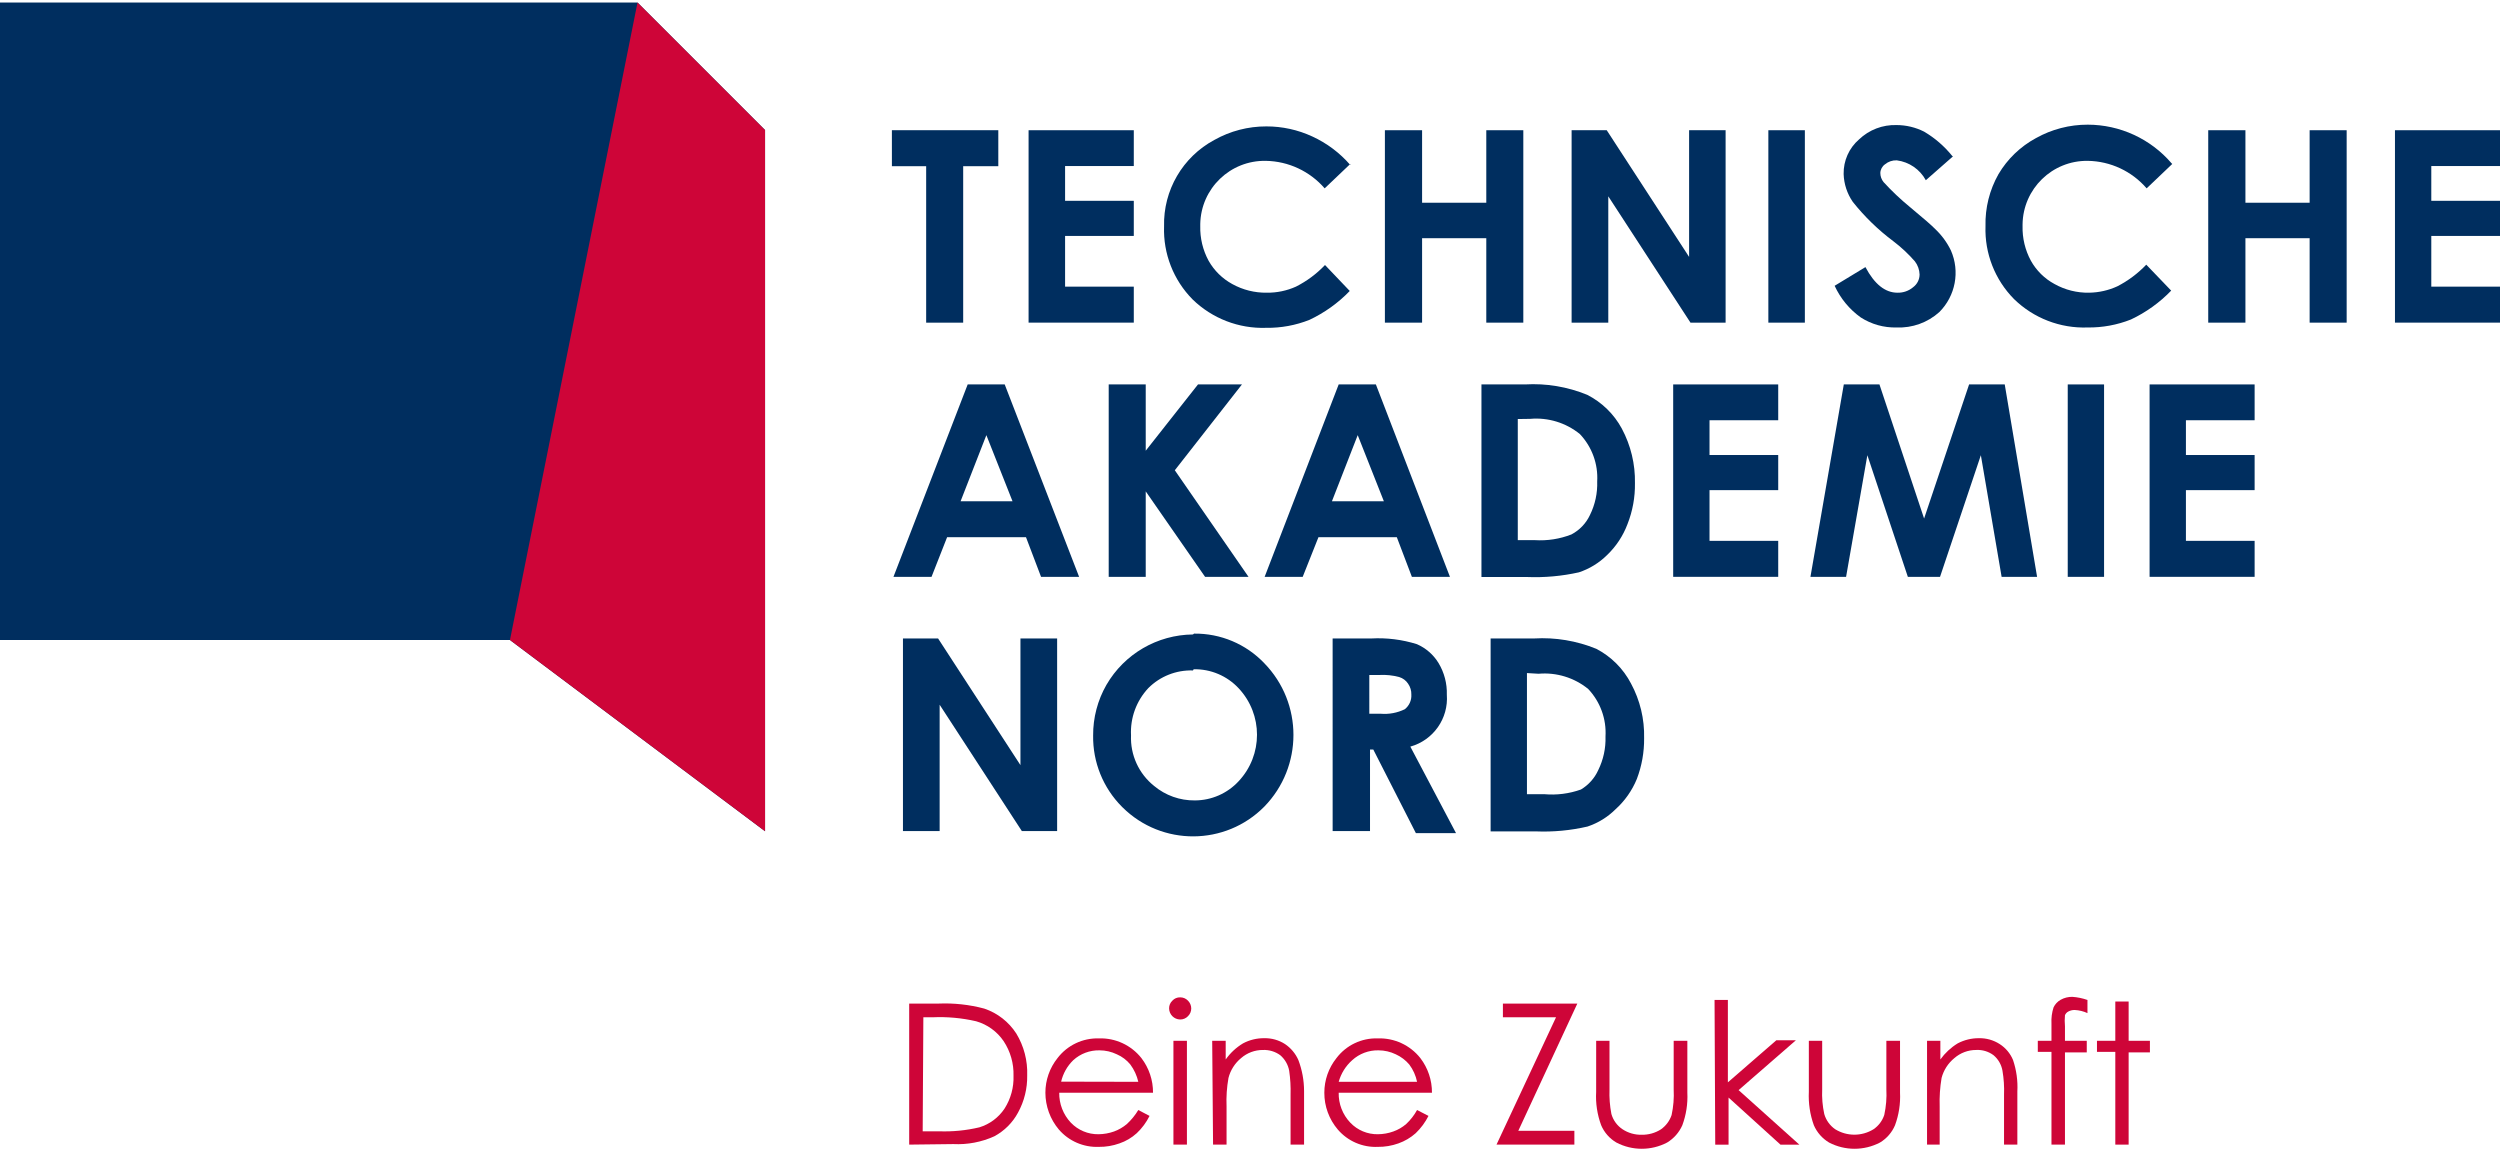 <?xml version="1.0"?>
<svg xmlns="http://www.w3.org/2000/svg" enable-background="new 0 0 144.5 66.2" viewBox="0 0 144.5 66.2" width="200" height="92"><g fill="#002e5f"><path d="m52.191 36.768h2.03l4.761 7.322v-7.322h2.12v11.132h-2.04l-4.751-7.302v7.302h-2.12z"/><path d="m69.014 36.488c1.533-.019 3.004.6 4.061 1.71 2.248 2.307 2.248 5.985 0 8.292-2.25 2.273-5.917 2.292-8.19.042-.014-.014-.028-.028-.042-.042-1.084-1.091-1.683-2.573-1.66-4.111-.007-1.028.258-2.039.77-2.931 1.036-1.786 2.937-2.892 5.001-2.911m0 2.08c-.964-.032-1.899.337-2.581 1.02-.69.737-1.051 1.722-1 2.731-.047 1.13.447 2.214 1.33 2.921.661.553 1.499.851 2.36.84.961-.001 1.878-.404 2.531-1.11 1.414-1.511 1.414-3.86 0-5.371-.671-.72-1.617-1.12-2.601-1.1"/><path d="m77.026 36.768h2.24c.89-.048 1.78.064 2.631.33.519.226.956.606 1.25 1.09.333.551.499 1.187.48 1.83.103 1.376-.781 2.632-2.11 3.001l2.641 5.001h-2.32l-2.461-4.831h-.19v4.711h-2.16zm2.12 4.351h.66c.478.04.959-.05 1.39-.26.256-.201.398-.515.38-.84.008-.228-.059-.453-.19-.64-.121-.182-.301-.317-.51-.38-.375-.101-.763-.142-1.15-.12h-.58z"/><path d="m86.158 36.768h2.511c1.23-.072 2.46.133 3.601.6.856.447 1.554 1.145 2 2.0.525.969.787 2.059.76 3.161.009.806-.133 1.607-.42 2.36-.274.668-.695 1.266-1.23 1.75-.456.454-1.01.796-1.62 1-.983.228-1.992.322-3.001.28h-2.601v-11.152zm2.1 2v7.001h1c.718.064 1.441-.028 2.12-.27.44-.263.789-.654 1-1.12.297-.602.442-1.269.42-1.94.06-1.016-.302-2.011-1-2.751-.806-.655-1.836-.971-2.871-.88z"/><path d="m55.932 22.085h2.14l4.301 11.122h-2.2l-.87-2.29h-4.561l-.9 2.29h-2.2zm1.08 2.931-1.49 3.821h3.001z"/><path d="m64.083 22.085h2.14v3.831l3.021-3.831h2.541l-3.881 4.961 4.261 6.161h-2.511l-3.431-4.941v4.941h-2.14z"/><path d="m77.376 22.085h2.15l4.281 11.122h-2.2l-.87-2.29h-4.531l-.91 2.29h-2.2zm1.1 2.931-1.49 3.821h3.001z"/><path d="m85.628 22.085h2.511c1.23-.072 2.46.133 3.601.6.849.432 1.547 1.112 2 1.95.52.971.782 2.059.76 3.161.012.807-.134 1.609-.43 2.36-.254.678-.657 1.29-1.18 1.79-.459.455-1.017.798-1.63 1-.984.22-1.993.311-3.001.27h-2.631zm2.1 2v7.001h1c.716.044 1.433-.069 2.1-.33.469-.247.845-.64 1.07-1.12.298-.602.443-1.269.42-1.94.06-1.012-.303-2.004-1-2.741-.806-.655-1.836-.971-2.871-.88z"/><path d="m96.71 22.085h6.071v2.07h-3.971v2.01h3.971v2.03h-3.971v2.931h3.971v2.08h-6.071z"/><path d="m106.572 22.085h2.06l2.581 7.752 2.601-7.752h2.06l1.87 11.122h-2.05l-1.2-7.031-2.36 7.031h-1.86l-2.34-7.031-1.23 7.031h-2.06z"/><path d="m119.515 22.085h2.1v11.122h-2.1v-5.701z"/><path d="m124.246 22.085h6.071v2.07h-3.971v2.01h3.971v2.03h-3.971v2.931h3.971v2.08h-6.071z"/><path d="m78.046 9.342-1.48 1.41c-.856-.99-2.093-1.568-3.401-1.59-2.055-.039-3.752 1.595-3.79 3.65-.001.04-.001.081-0.0.121-.017.697.148 1.387.48 2.0.321.57.796 1.037 1.37 1.35.612.339 1.301.511 2.0.5.579.006 1.152-.113 1.68-.35.628-.317 1.196-.74 1.68-1.25l1.43 1.5c-.669.694-1.459 1.26-2.33 1.67-.795.316-1.645.472-2.501.46-1.581.055-3.116-.538-4.251-1.64-1.108-1.12-1.705-2.647-1.65-4.221-.053-2.083 1.073-4.018 2.911-5.001.916-.514 1.95-.783 3.001-.78.915-.002 1.82.196 2.651.58.843.386 1.594.949 2.2 1.65"/><path d="m59.452 7.392h6.081v2.07h-3.971v2.01h3.971v2.03h-3.971v2.931h3.971v2.08h-6.081z"/><path d="m51.551 7.392h6.151v2.08h-2.03v9.042h-2.14v-9.042h-1.98z"/><path d="m80.047 7.392h2.15v4.191h3.711v-4.191h2.14v11.122h-2.14v-4.881h-3.711v4.881h-2.15z"/><path d="m90.839 7.392h2.03l4.761 7.322v-7.322h2.11v11.122h-2.03l-4.751-7.302v7.302h-2.12v-11.122z"/><path d="m102.211 7.392h2.11v11.122h-2.11v-5.111z"/><path d="m138.429 7.392h6.071v2.07h-3.971v2.01h3.971v2.03h-3.971v2.931h3.971v2.08h-6.071z"/><path d="m112.883 8.902-1.57 1.38c-.343-.631-.968-1.058-1.68-1.15-.247-.01-.49.072-.68.23-.163.115-.263.3-.27.5 0.0.193.068.381.19.53.469.512.973.99 1.51 1.43.81.67 1.3 1.1 1.47 1.28.376.354.685.775.91 1.24.532 1.212.266 2.625-.67 3.561-.676.608-1.562.927-2.471.89-.733.018-1.454-.184-2.07-.58-.654-.468-1.175-1.099-1.51-1.83l1.78-1.08c.53 1 1.15 1.48 1.85 1.48.332.009.657-.105.91-.32.231-.172.368-.442.37-.73-.008-.275-.102-.541-.27-.76-.373-.428-.788-.817-1.24-1.16-.878-.656-1.668-1.422-2.35-2.28-.328-.475-.512-1.034-.53-1.61-.015-.766.311-1.499.89-2.0.583-.557 1.365-.856 2.17-.83.553.001 1.097.131 1.59.38.624.368 1.176.846 1.63 1.41"/><path d="m125.556 9.342-1.48 1.41c-.854-.992-2.092-1.57-3.401-1.59-2.055-.028-3.743 1.615-3.771 3.67-0.0.034-0.0.067 0 .101-.017.697.148 1.387.48 2.0.318.572.794 1.041 1.37 1.35.611.341 1.301.514 2.0.5.563-.009 1.119-.135 1.63-.37.623-.32 1.187-.743 1.67-1.25l1.44 1.5c-.669.694-1.459 1.26-2.33 1.67-.795.315-1.645.471-2.501.46-1.582.057-3.118-.536-4.251-1.64-1.108-1.12-1.705-2.647-1.65-4.221-.027-1.05.233-2.087.75-3.001.518-.876 1.265-1.595 2.16-2.08.916-.514 1.95-.783 3.001-.78 1.861.003 3.629.817 4.841 2.23"/><path d="m127.636 7.392h2.15v4.191h3.711v-4.191h2.14v11.122h-2.14v-4.881h-3.711v4.881h-2.15z"/><path d="m44.219 47.91-14.743-11.052h-29.476v-36.848h36.848l7.372 7.372v40.528z"/></g><path d="m44.219 47.91-14.743-11.052 7.372-36.848 7.372 7.372v40.528z" fill="#ce0538"/><path d="m52.551 66.024v-8.152h1.69c.893-.038 1.787.059 2.651.29.762.257 1.414.765 1.85 1.44.441.728.66 1.57.63 2.421.014.751-.169 1.492-.53 2.15-.312.582-.789 1.058-1.37 1.37-.743.337-1.556.491-2.37.45zm.78-.77h.94c.787.029 1.574-.048 2.34-.23.594-.182 1.106-.564 1.45-1.08.362-.566.544-1.229.52-1.9.02-.71-.179-1.408-.57-2-.379-.558-.942-.965-1.59-1.15-.826-.191-1.674-.268-2.521-.23h-.53z" fill="#ce0538"/><path d="m65.794 64.024.65.34c-.186.375-.436.713-.74 1-.29.263-.63.464-1.0.59-.382.137-.785.205-1.19.2-.882.036-1.733-.333-2.31-1-.503-.596-.779-1.351-.78-2.13-.001-.727.246-1.432.7-2.0.567-.743 1.457-1.167 2.39-1.14.955-.033 1.869.39 2.461 1.14.439.574.675 1.278.67 2h-5.421c-.01.642.23 1.263.67 1.73.417.436.997.679 1.6.67.307-.003.611-.057.9-.16.27-.099.521-.244.74-.43.257-.237.48-.51.66-.81zm0-1.63c-.083-.362-.239-.702-.46-1-.209-.256-.477-.459-.78-.59-.312-.151-.654-.229-1-.23-.561-.012-1.105.192-1.52.57-.348.338-.591.768-.7 1.24z" fill="#ce0538"/><path d="m68.214 57.512c.17-.002.333.067.45.19.12.119.189.281.19.45.001.17-.068.332-.19.45-.117.123-.28.192-.45.19-.351-.005-.635-.289-.64-.64-.003-.17.066-.334.19-.45.115-.127.279-.196.45-.19zm-.39 2.511h.78v6.001h-.78z" fill="#ce0538"/><path d="m70.065 60.023h.78v1.08c.265-.376.606-.693 1-.93.378-.202.801-.305 1.23-.3.425-.009.843.109 1.2.34.338.228.605.547.77.92.217.572.329 1.179.33 1.79v3.101h-.78v-2.881c.014-.465-.013-.93-.08-1.39-.065-.351-.248-.669-.52-.9-.29-.21-.643-.315-1-.3-.463-.001-.911.166-1.26.47-.36.296-.616.699-.73 1.15-.096.541-.133 1.091-.11 1.64v2.21h-.78z" fill="#ce0538"/><path d="m81.907 64.024.66.34c-.189.372-.439.711-.74 1-.292.26-.632.46-1.0.59-.382.137-.785.205-1.19.2-.883.039-1.734-.33-2.31-1-.507-.594-.784-1.35-.78-2.13-.001-.727.246-1.432.7-2.0.564-.746 1.456-1.171 2.39-1.14.955-.033 1.869.39 2.461 1.14.439.574.675 1.278.67 2h-5.391c-.014.643.227 1.265.67 1.73.416.438.996.681 1.6.67.304-.003.605-.057.89-.16.271-.096.522-.242.74-.43.252-.235.465-.508.63-.81zm0-1.63c-.075-.362-.228-.704-.45-1-.213-.252-.48-.453-.78-.59-.312-.151-.654-.229-1-.23-.561-.012-1.105.192-1.52.57-.375.333-.646.767-.78 1.25h4.531z" fill="#ce0538"/><path d="m86.868 58.663v-.79h4.301l-3.411 7.352h3.241v.8h-4.501l3.441-7.362z" fill="#ce0538"/><path d="m92.259 60.023h.77v2.811c-.017.476.019.953.11 1.42.102.36.329.672.64.88.329.218.716.329 1.11.32.392.008.779-.1 1.11-.31.29-.203.508-.494.62-.83.105-.486.146-.984.12-1.48v-2.811h.79v3.001c.031.64-.068 1.279-.29 1.88-.184.416-.491.765-.88 1-.918.48-2.013.48-2.931 0-.393-.23-.702-.581-.88-1-.228-.617-.327-1.274-.29-1.93z" fill="#ce0538"/><path d="m99.101 57.663h.77v4.761l2.801-2.431h1.13l-3.311 2.881 3.511 3.151h-1.09l-3.001-2.721v2.721h-.77z" fill="#ce0538"/><path d="m104.552 60.023h.77v2.811c-.021.477.019.954.12 1.42.102.357.325.668.63.88.68.421 1.54.421 2.22 0 .293-.2.511-.492.62-.83.105-.486.146-.984.12-1.48v-2.801h.79v3.001c.031.64-.068 1.279-.29 1.88-.176.417-.481.768-.87 1-.921.48-2.019.48-2.941 0-.391-.233-.699-.583-.88-1-.223-.618-.321-1.274-.29-1.93v-2.951z" fill="#ce0538"/><path d="m111.383 60.023h.77v1.08c.268-.374.608-.69 1-.93.379-.2.802-.303 1.23-.3.425-.009.843.109 1.2.34.345.221.614.542.77.92.198.585.283 1.203.25 1.82v3.071h-.77v-2.881c.018-.465-.012-.931-.09-1.39-.061-.352-.245-.672-.52-.9-.288-.213-.642-.32-1-.3-.463-.001-.911.166-1.26.47-.363.295-.623.698-.74 1.15-.091.542-.128 1.091-.11 1.64v2.21h-.73z" fill="#ce0538"/><path d="m120.655 57.663v.76c-.23-.106-.478-.167-.73-.18-.132-.005-.264.027-.38.09-.086.046-.153.12-.19.21-.02.213-.02.427 0 .64v.84h1.26v.67h-1.26v5.331h-.78v-5.361h-.79v-.64h.79v-1c-.017-.315.024-.63.12-.93.088-.185.231-.339.41-.44.208-.116.442-.175.68-.17.297.021.589.082.87.18z" fill="#ce0538"/><path d="m122.265 57.753h.77v2.27h1.23v.67h-1.23v5.331h-.77v-5.361h-1.06v-.64h1.06z" fill="#ce0538"/></svg>
